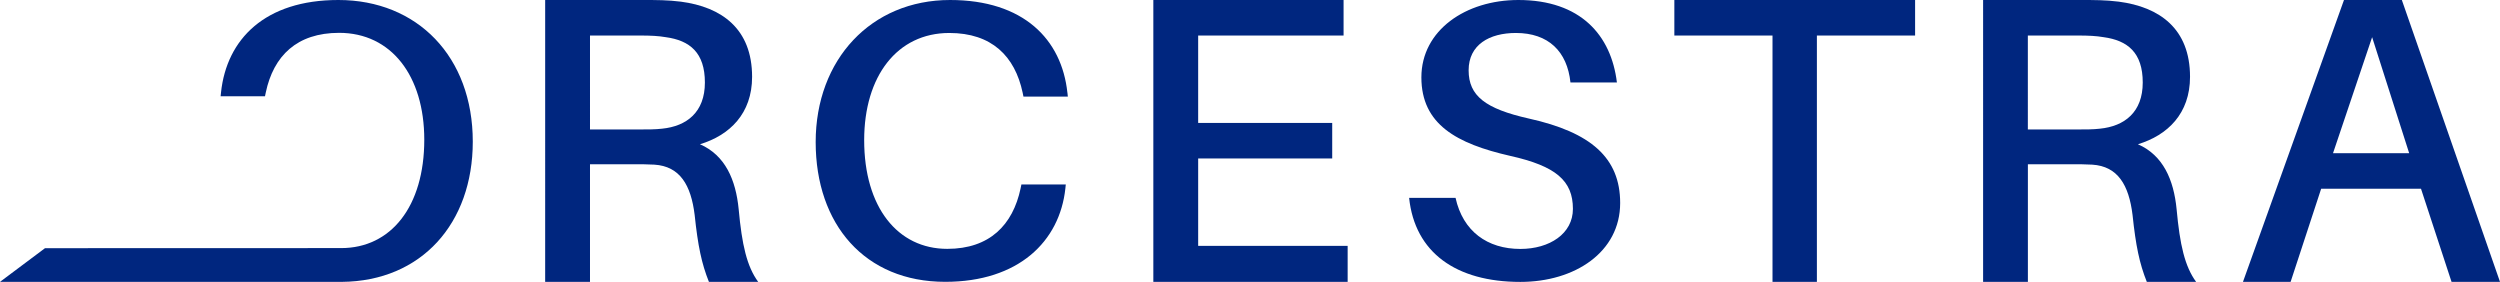 <?xml version="1.0" encoding="UTF-8"?>
<svg id="ORCESTRA" xmlns="http://www.w3.org/2000/svg" viewBox="0 0 558.77 63">
  <defs>
    <style>
      .cls-1 {
        fill: #00267f;
      }
    </style>
  </defs>
  <path class="cls-1" d="M169.47,63h-11.02c-1.64-4.11-2.46-8.03-3.19-14.97-.82-6.67-3.28-10.87-9.01-11.23-1.55-.09-3.1-.09-4.64-.09h-9.74v26.29h-10.02V0h21.67c3.37,0,5.65,0,8.65,.37,9.1,1.19,15.93,6.03,15.93,16.8,0,8.22-5.01,13.06-11.65,15.07,5.65,2.47,8.01,7.94,8.65,14.52,.73,7.94,1.82,12.78,4.37,16.25Zm-27.13-34.06c2.55,0,4.1,0,5.65-.18,5.46-.55,9.56-3.65,9.56-10.32s-3.37-9.4-8.74-10.13c-1.64-.28-3.28-.37-5.83-.37h-11.11V28.94h10.47Z"/>
  <path class="cls-1" d="M238.58,20.71l.09,.88h-9.92l-.18-.88c-1.73-8.16-6.92-13.34-16.39-13.34-11.65,0-19.03,9.65-19.03,23.95,0,15,7.47,24.3,18.57,24.3,9.47,0,14.66-5.35,16.39-13.51l.18-.88h9.92l-.09,.88c-1.27,11.85-10.47,20.88-26.86,20.88-17.94,0-28.95-12.81-28.95-31.24S194.69,0,212.35,0c16.39,0,24.95,8.77,26.22,20.71Z"/>
  <path class="cls-1" d="M301.21,63h-43.43V0h42.52V7.94h-32.5V27.48h29.96v7.94h-29.96v19.54h33.41v8.03Z"/>
  <path class="cls-1" d="M105.67,31.66c0-18.98-12.38-31.66-30.05-31.66-16.39,0-24.95,8.75-26.22,20.64l-.09,.87h9.92l.18-.87c1.73-8.13,6.92-13.3,16.39-13.3,11.65,0,19.03,9.62,19.03,23.88,0,14.96-7.47,24.23-18.57,24.23h0s-66.2,.02-66.2,.02L0,63H76.43c17.76-.16,29.24-13.07,29.24-31.34Z"/>
  <path class="cls-1" d="M361.39,18.43h-10.38c-.73-6.93-4.92-11.06-12.2-11.06-5.92,0-10.56,2.63-10.56,8.34s3.73,8.6,13.48,10.79c13.84,3.07,20.39,8.77,20.39,18.87,0,10.97-10.11,17.64-22.31,17.64-14.39,0-23.58-6.58-24.86-18.78h10.38c1.64,7.46,7.1,11.41,14.48,11.41,6.56,0,11.75-3.42,11.75-8.95,0-6.32-3.82-9.57-14.02-11.85-11.93-2.72-19.85-7.02-19.85-17.55S327.61,0,339.36,0c13.93,0,20.76,7.9,22.03,18.43Z"/>
  <path class="cls-1" d="M406.09,7.94V63h-9.92V7.94h-21.94V0h53.81V7.94h-21.94Z"/>
  <path class="cls-1" d="M490.85,63h-11.02c-1.64-4.11-2.46-8.03-3.19-14.97-.82-6.67-3.28-10.87-9.01-11.23-1.55-.09-3.1-.09-4.64-.09h-9.74v26.29h-10.01V0h21.67c3.37,0,5.65,0,8.65,.37,9.11,1.19,15.93,6.03,15.93,16.8,0,8.22-5.01,13.06-11.65,15.07,5.64,2.47,8.01,7.94,8.65,14.52,.73,7.94,1.82,12.78,4.37,16.25Zm-27.13-34.06c2.55,0,4.1,0,5.64-.18,5.46-.55,9.56-3.65,9.56-10.32s-3.37-9.4-8.74-10.13c-1.64-.28-3.28-.37-5.83-.37h-11.11V28.94h10.47Z"/>
  <path class="cls-1" d="M518.8,42.18l-6.83,20.82h-10.65L523.9,0h12.93l21.94,63h-10.83l-6.83-20.82h-22.31Zm19.67-7.94l-8.28-25.93-8.74,25.93h17.03Z"/>
</svg>